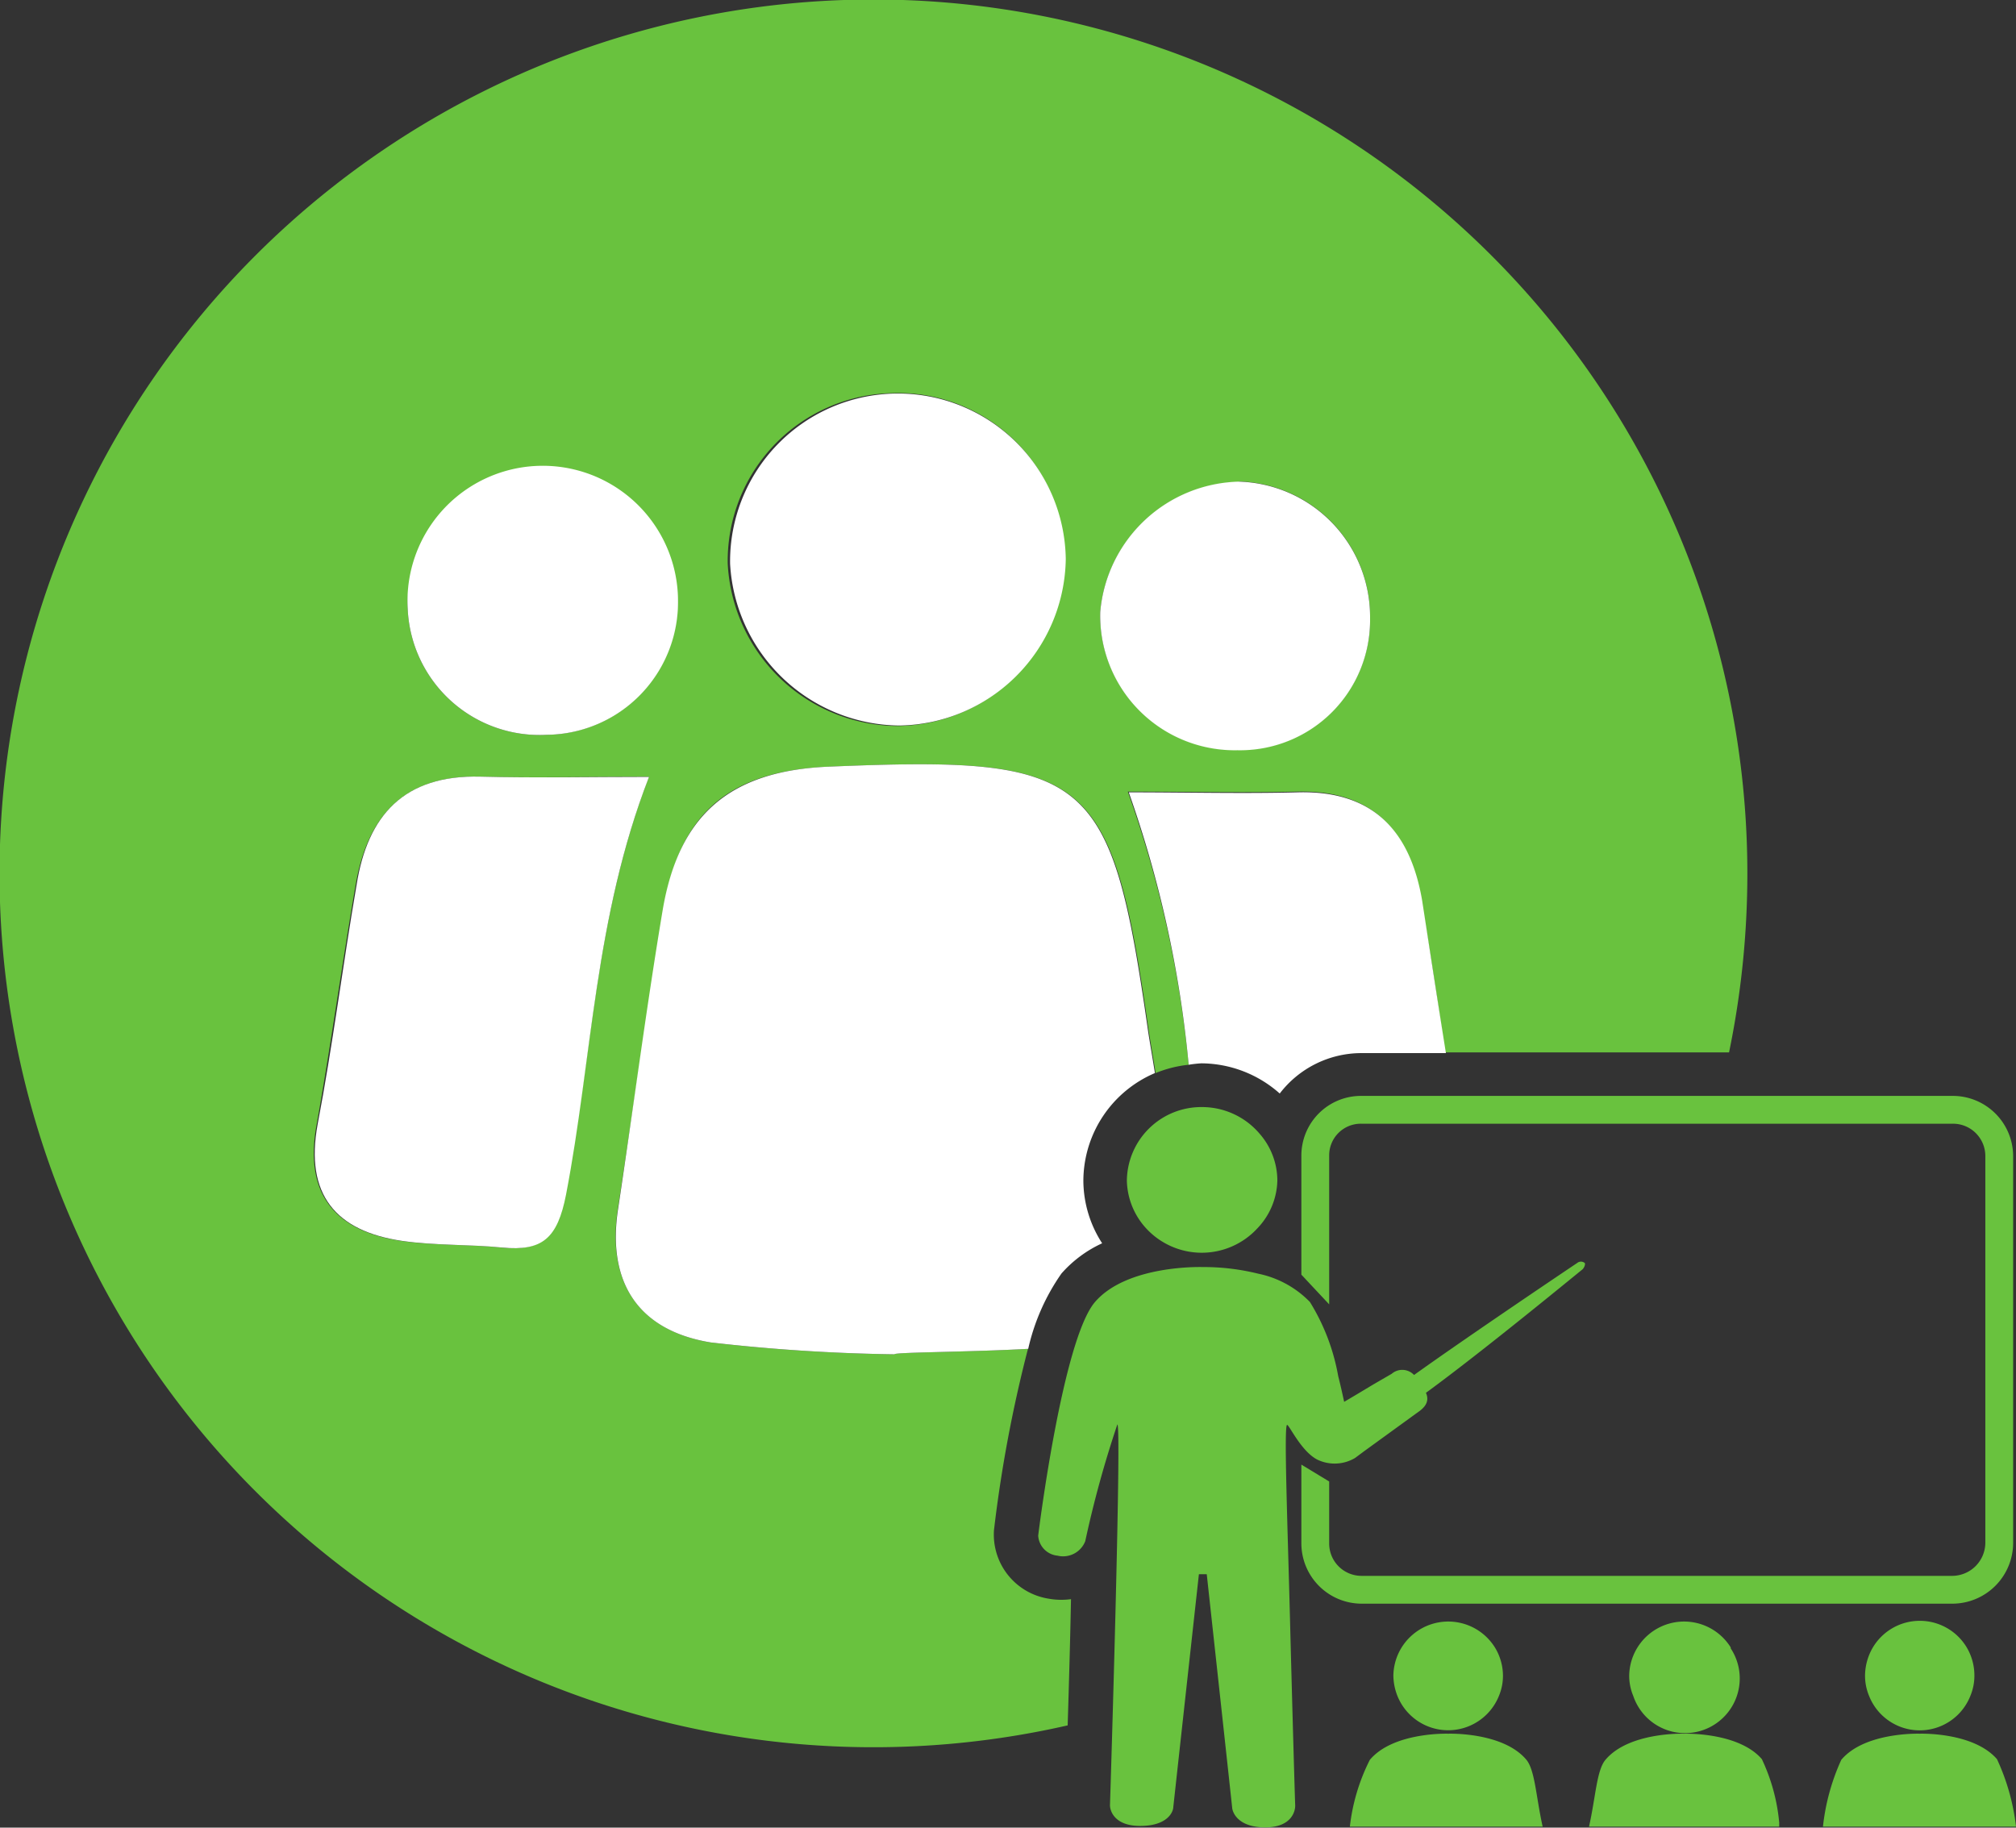 <svg id="Layer_1" data-name="Layer 1" xmlns="http://www.w3.org/2000/svg" viewBox="0 0 84.8 76.88"><rect x="0" y="0" width="84.8" height="76.88" fill="#333333" stroke="none"/><defs><style>.cls-1{fill:#69c23e;}.cls-2{fill:#fff;}</style></defs><title>training-071119-O365-Win10-icons</title><path class="cls-1" d="M44.11,67.25a2.73,2.73,0,0,1-2.3-2.88,56.75,56.75,0,0,1,1.43-7.63c-2.51.14-5.63.14-5.63.23a76.38,76.38,0,0,1-7.73-.5c-3-.5-4.37-2.51-3.89-5.62.64-4.18,1.23-8.37,1.91-12.54s2.82-5.89,7-6.06c11-.46,11.87.25,13.43,11.18.09.57.19,1.14.28,1.71A5,5,0,0,1,50,44.79,47.71,47.71,0,0,0,47.44,33.3c2.49,0,4.8.05,7.1,0,3.18-.09,4.74,1.63,5.24,4.55.37,2.14.7,4.28,1,6.42H72.73a37.15,37.15,0,0,0,.77-7.51A36.76,36.76,0,1,0,44.91,72.58c.06-1.94.11-3.74.14-5.31A3,3,0,0,1,44.11,67.25Zm8-47A5.69,5.69,0,0,1,57.63,26a5.47,5.47,0,0,1-5.58,5.54,5.66,5.66,0,0,1-5.77-5.8A6,6,0,0,1,52.13,20.28ZM37.46,16.54a7,7,0,0,1,7.32,7,7.11,7.11,0,0,1-7,7,7.2,7.2,0,0,1-7.17-6.83A7.06,7.06,0,0,1,37.46,16.54ZM22.8,19.69a5.78,5.78,0,0,1,5.7,5.57A5.58,5.58,0,0,1,23,30.91a5.55,5.55,0,0,1-5.85-5.29A5.75,5.75,0,0,1,22.8,19.69ZM21.09,52.48c-1.4-.14-2.82-.08-4.21-.28-2.81-.41-4.1-2-3.56-4.9.6-3.35,1.06-6.72,1.64-10.08.5-2.92,2.06-4.63,5.24-4.55,2.3.06,4.61,0,7.1,0C25,38.61,24.91,44.54,23.77,50.25,23.41,52.1,22.77,52.64,21.09,52.48Z"/><path class="cls-2" d="M48.58,45.14c-.09-.57-.19-1.14-.28-1.71C46.74,32.5,45.9,31.79,34.87,32.25c-4.15.17-6.32,2-7,6.06S26.63,46.67,26,50.85c-.48,3.11.86,5.12,3.89,5.62a76.38,76.38,0,0,0,7.73.5c0-.09,3.12-.09,5.63-.23a8.93,8.93,0,0,1,1.4-3.17,5.13,5.13,0,0,1,1.71-1.27,4.88,4.88,0,0,1-.79-2.64A4.94,4.94,0,0,1,48.58,45.14Z"/><path class="cls-2" d="M20.2,32.67C17,32.59,15.46,34.3,15,37.22c-.58,3.36-1,6.73-1.64,10.08-.54,2.94.75,4.49,3.56,4.9,1.39.2,2.81.14,4.21.28,1.68.16,2.32-.38,2.68-2.23C24.91,44.54,25,38.61,27.3,32.68,24.81,32.68,22.5,32.73,20.2,32.67Z"/><path class="cls-2" d="M37.83,30.52a7.11,7.11,0,0,0,7-7,7.06,7.06,0,0,0-14.12.19A7.2,7.2,0,0,0,37.83,30.52Z"/><path class="cls-2" d="M52.05,31.56A5.47,5.47,0,0,0,57.63,26a5.69,5.69,0,0,0-5.5-5.74,6,6,0,0,0-5.85,5.48A5.66,5.66,0,0,0,52.05,31.56Z"/><path class="cls-2" d="M23,30.91a5.58,5.58,0,0,0,5.52-5.65,5.69,5.69,0,1,0-11.37.36A5.55,5.55,0,0,0,23,30.91Z"/><path class="cls-2" d="M53.83,46a4.33,4.33,0,0,1,3.43-1.7h3.56c-.34-2.14-.67-4.28-1-6.42-.5-2.92-2.06-4.64-5.24-4.55-2.3.06-4.61,0-7.1,0A47.71,47.71,0,0,1,50,44.79a5,5,0,0,1,.54-.06A5,5,0,0,1,53.83,46Z"/><path class="cls-1" d="M62.88,69.3a2.31,2.31,0,0,0-4.27,1.18,2.4,2.4,0,0,0,.17.86,2.3,2.3,0,0,0,4.27,0,2.2,2.2,0,0,0,.17-.86A2.29,2.29,0,0,0,62.88,69.3Z"/><path class="cls-1" d="M60.92,72.93s-2.31-.08-3.3,1.1a8.26,8.26,0,0,0-.84,2.81h8.11c-.28-1.25-.32-2.38-.69-2.82C63.21,72.85,60.92,72.93,60.92,72.93Z"/><path class="cls-1" d="M72.8,69.3a2.31,2.31,0,0,0-4.27,1.18,2.2,2.2,0,0,0,.17.86,2.3,2.3,0,1,0,4.1-2Z"/><path class="cls-1" d="M70.83,72.93s-2.31-.08-3.3,1.1c-.37.44-.41,1.56-.69,2.81h8c0-.06,0-.12,0-.17A7.94,7.94,0,0,0,74.11,74C73.12,72.85,70.83,72.93,70.83,72.93Z"/><path class="cls-1" d="M82.69,69.24a2.3,2.3,0,0,0-3.91.06,2.38,2.38,0,0,0-.33,1.18,2.2,2.2,0,0,0,.17.86,2.29,2.29,0,0,0,4.26,0,2.2,2.2,0,0,0,.17-.86A2.31,2.31,0,0,0,82.69,69.24Z"/><path class="cls-1" d="M80.75,72.93s-2.31-.08-3.3,1.1a9.11,9.11,0,0,0-.77,2.81H84.8A9.19,9.19,0,0,0,84,74C83,72.85,80.75,72.93,80.75,72.93Z"/><path class="cls-1" d="M53.73,49.66A3,3,0,0,0,53,47.71a3.18,3.18,0,0,0-2.44-1.14,3.13,3.13,0,0,0-3.16,3.09,3.06,3.06,0,0,0,.8,2,3.18,3.18,0,0,0,4.7,0A3,3,0,0,0,53.73,49.66Z"/><path class="cls-1" d="M54.14,59.94c.09,0,.59,1.11,1.27,1.46A1.68,1.68,0,0,0,57,61.33l.39-.29,2.15-1.56c.19-.14.66-.4.44-.89,2.39-1.74,6.5-5.13,6.57-5.18s.15-.22.11-.28a.25.25,0,0,0-.32,0c-.09.06-4.47,3-6.86,4.71a.68.68,0,0,0-.94-.05l-.76.44-.75.45-.49.29c-.08-.37-.16-.73-.25-1.08a8.84,8.84,0,0,0-1.19-3.12,4.2,4.2,0,0,0-2.17-1.19,9.53,9.53,0,0,0-2.34-.28s-3.17-.11-4.53,1.47-2.37,9.65-2.39,9.83a.9.9,0,0,0,.81.84,1,1,0,0,0,1.17-.61A45.15,45.15,0,0,1,47,59.92c.19,0-.3,15.79-.31,16s.15.89,1.27.89,1.37-.56,1.39-.76,1.08-9.83,1.08-9.83h.33s1.05,9.62,1.07,9.83.26.82,1.39.82,1.27-.71,1.26-.93-.12-4-.22-7.9S54,59.94,54.14,59.94Z"/><path class="cls-1" d="M57.26,46.1a2.51,2.51,0,0,0-2.52,2.52v5l1.17,1.25V48.62a1.33,1.33,0,0,1,1.35-1.35H82.13a1.36,1.36,0,0,1,1.38,1.35V64.91a1.4,1.4,0,0,1-1.38,1.38H57.26a1.36,1.36,0,0,1-1.35-1.38V62.32l-1.17-.71v3.3a2.54,2.54,0,0,0,2.52,2.55H82.13a2.56,2.56,0,0,0,2.55-2.55V48.62a2.54,2.54,0,0,0-2.55-2.52Z"/></svg>